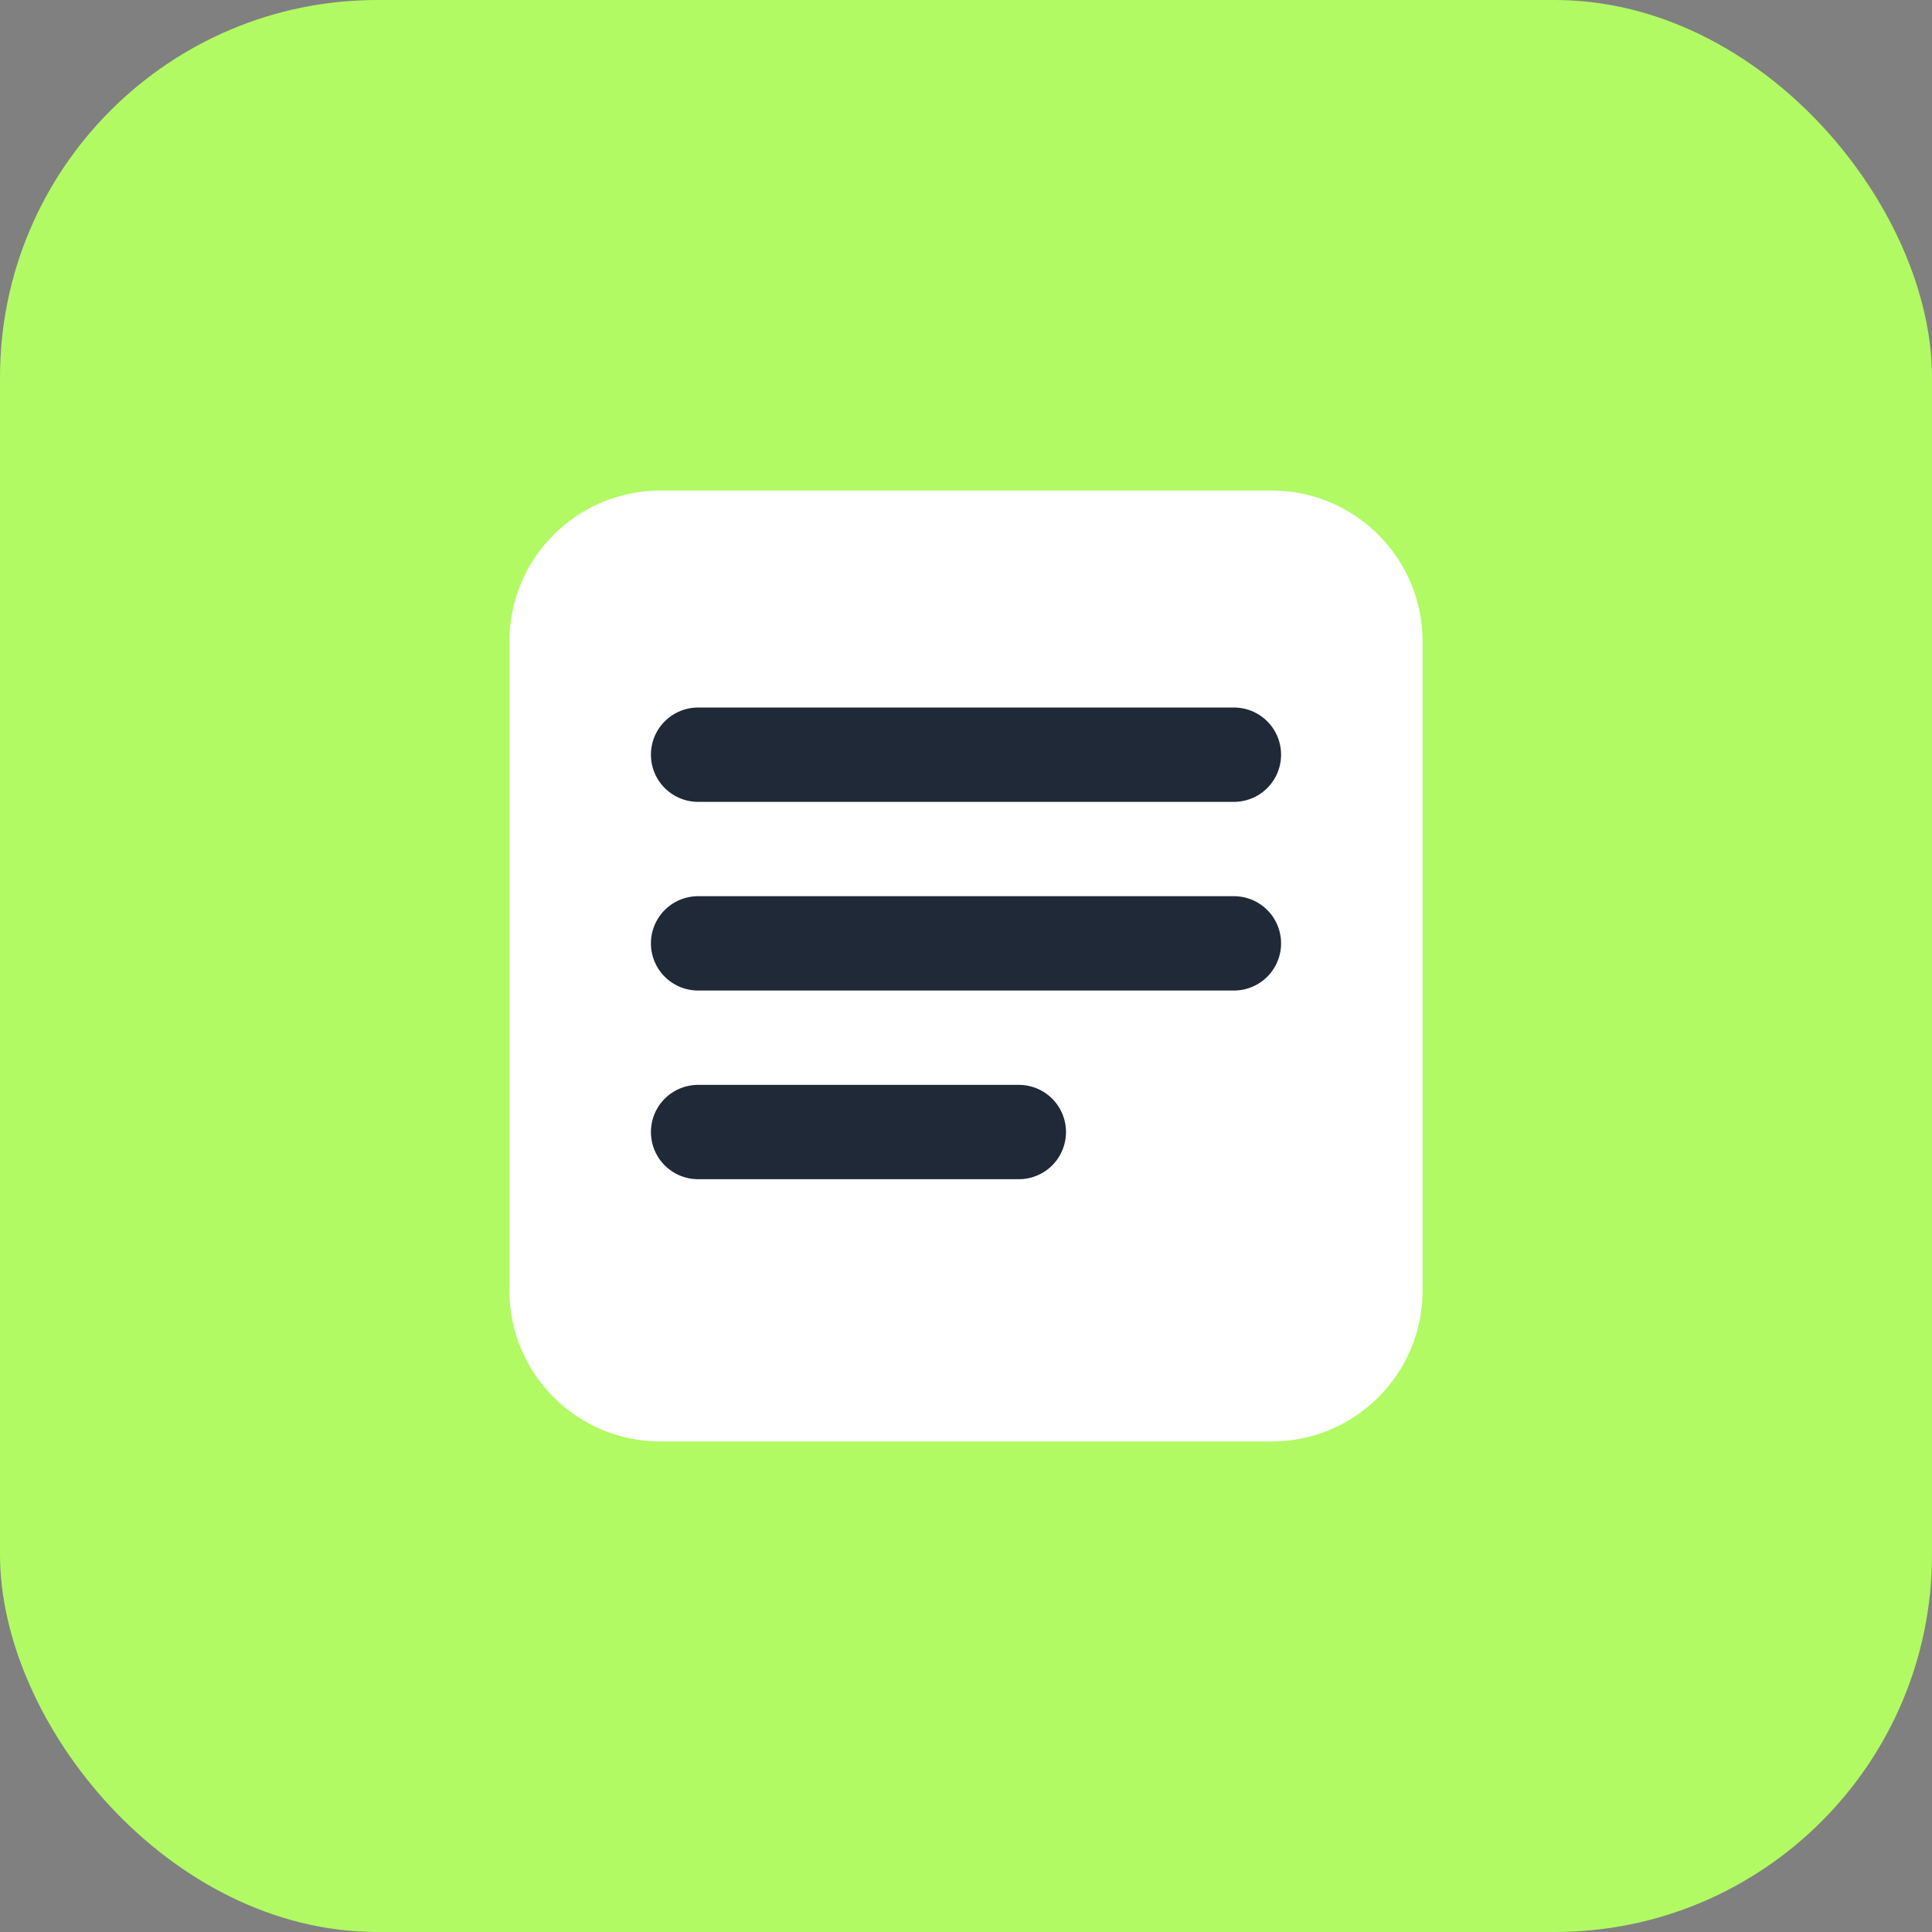<?xml version="1.0" encoding="UTF-8" standalone="no"?>
<svg width="512" height="512" viewBox="0 0 512 512" fill="none" xmlns="http://www.w3.org/2000/svg">
    <rect x="0" y="0" width="512" height="512" fill="#808080" stroke="none"/>
    <rect width="512" height="512" rx="100" fill="#B1FA63"/>
    <path d="M135 170C135 147.909 152.909 130 175 130H337C359.091 130 377 147.909 377 170V342C377 364.091 359.091 382 337 382H175C152.909 382 135 364.091 135 342V170Z" fill="white"/>
    <path d="M185 250H327M185 200H327M185 300H270" stroke="#1F2937" stroke-width="25" stroke-linecap="round" stroke-linejoin="round"/>
</svg>